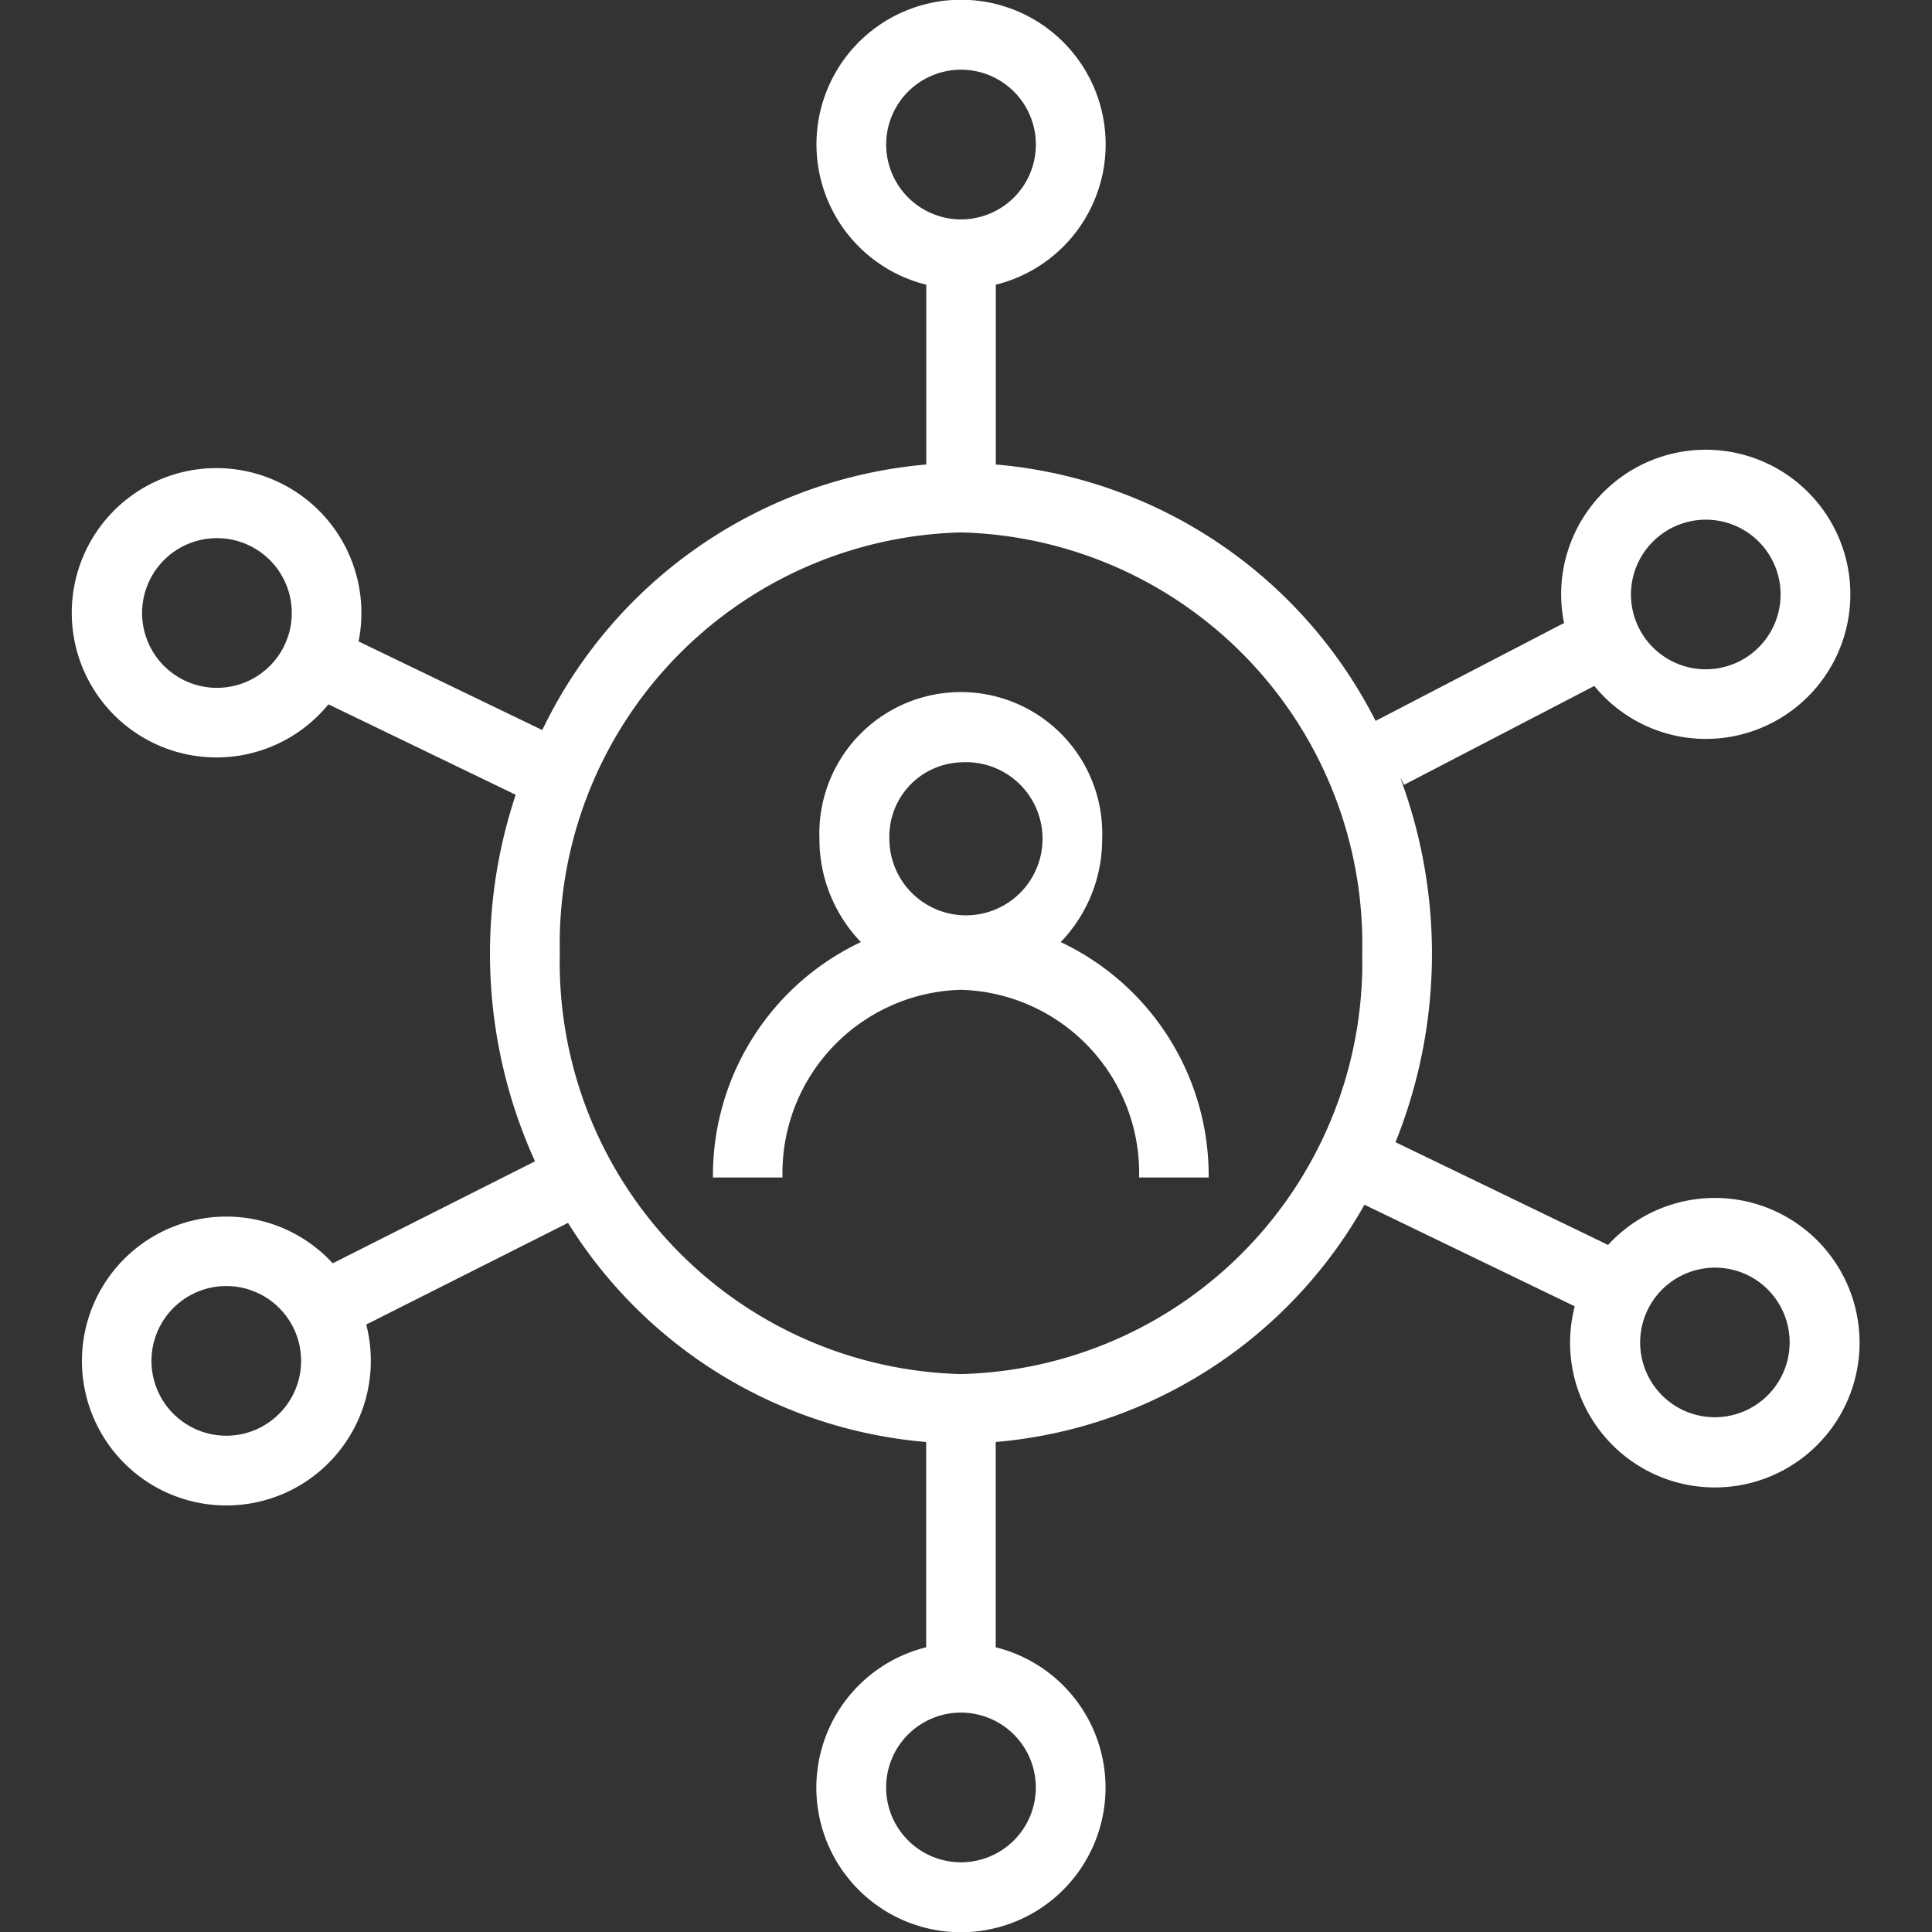 <svg xmlns="http://www.w3.org/2000/svg" viewBox="0 0 50 50"><rect x="0" y="0" width="50" height="50" fill="#333333" stroke="none"/><defs><style>.cls-1{fill:none;}.cls-2{fill:#fff;}</style></defs><g id="레이어_2" data-name="레이어 2"><g id="레이어_1-2" data-name="레이어 1"><rect class="cls-1" width="50" height="50"/><path class="cls-2" d="M24.871,25.616a4.744,4.744,0,0,1,4.609,4.857h1.8a6.681,6.681,0,0,0-3.829-6.092,3.835,3.835,0,0,0,1.073-2.674,3.661,3.661,0,1,0-7.317,0,3.835,3.835,0,0,0,1.073,2.674,6.681,6.681,0,0,0-3.829,6.092h1.8A4.744,4.744,0,0,1,24.871,25.616Zm0-5.887a1.982,1.982,0,1,1-1.854,1.978A1.92,1.92,0,0,1,24.871,19.729Z"/><path class="cls-2" d="M7.256,12.5A3.744,3.744,0,1,0,8.5,18.228l4.846,2.341a13,13,0,0,0,.5,9.486L8.611,32.694a3.738,3.738,0,1,0-1.033,5.848h0a3.749,3.749,0,0,0,1.9-4.263L14.7,31.648a12.109,12.109,0,0,0,9.269,5.671v5.313a3.742,3.742,0,1,0,1.8,0V37.319a12.136,12.136,0,0,0,9.543-6.141l5.442,2.629a3.746,3.746,0,1,0,.863-1.588L36.116,29.56a13.07,13.07,0,0,0,.122-9.434l.1.185,4.923-2.559a3.727,3.727,0,0,0,4.605.952h0a3.742,3.742,0,1,0-5.288-4.454,3.707,3.707,0,0,0-.1,1.873L35.6,18.657a12.181,12.181,0,0,0-9.828-6.636V7.368a3.742,3.742,0,1,0-1.8,0v4.653a12.192,12.192,0,0,0-9.938,6.873L9.28,16.6A3.746,3.746,0,0,0,7.256,12.5Zm.1,4.212a1.937,1.937,0,1,1-.893-2.589A1.937,1.937,0,0,1,7.358,16.707ZM6.747,36.939A1.936,1.936,0,1,1,4.966,33.5a1.911,1.911,0,0,1,.887-.217,1.936,1.936,0,0,1,.894,3.655ZM42.64,33.9A1.939,1.939,0,0,1,45.229,33a1.936,1.936,0,1,1-1.7,3.481A1.938,1.938,0,0,1,42.64,33.9ZM42.3,14.8a1.942,1.942,0,0,1,1.844-1.351,1.949,1.949,0,0,1,.588.091A1.936,1.936,0,1,1,42.3,14.8ZM26.807,46.259a1.937,1.937,0,1,1-1.936-1.937A1.939,1.939,0,0,1,26.807,46.259ZM22.934,3.741a1.937,1.937,0,1,1,1.937,1.937A1.939,1.939,0,0,1,22.934,3.741Zm1.937,10.038A10.658,10.658,0,0,1,35.254,24.67,10.658,10.658,0,0,1,24.871,35.561,10.657,10.657,0,0,1,14.488,24.67,10.657,10.657,0,0,1,24.871,13.779Z"/></g></g></svg>